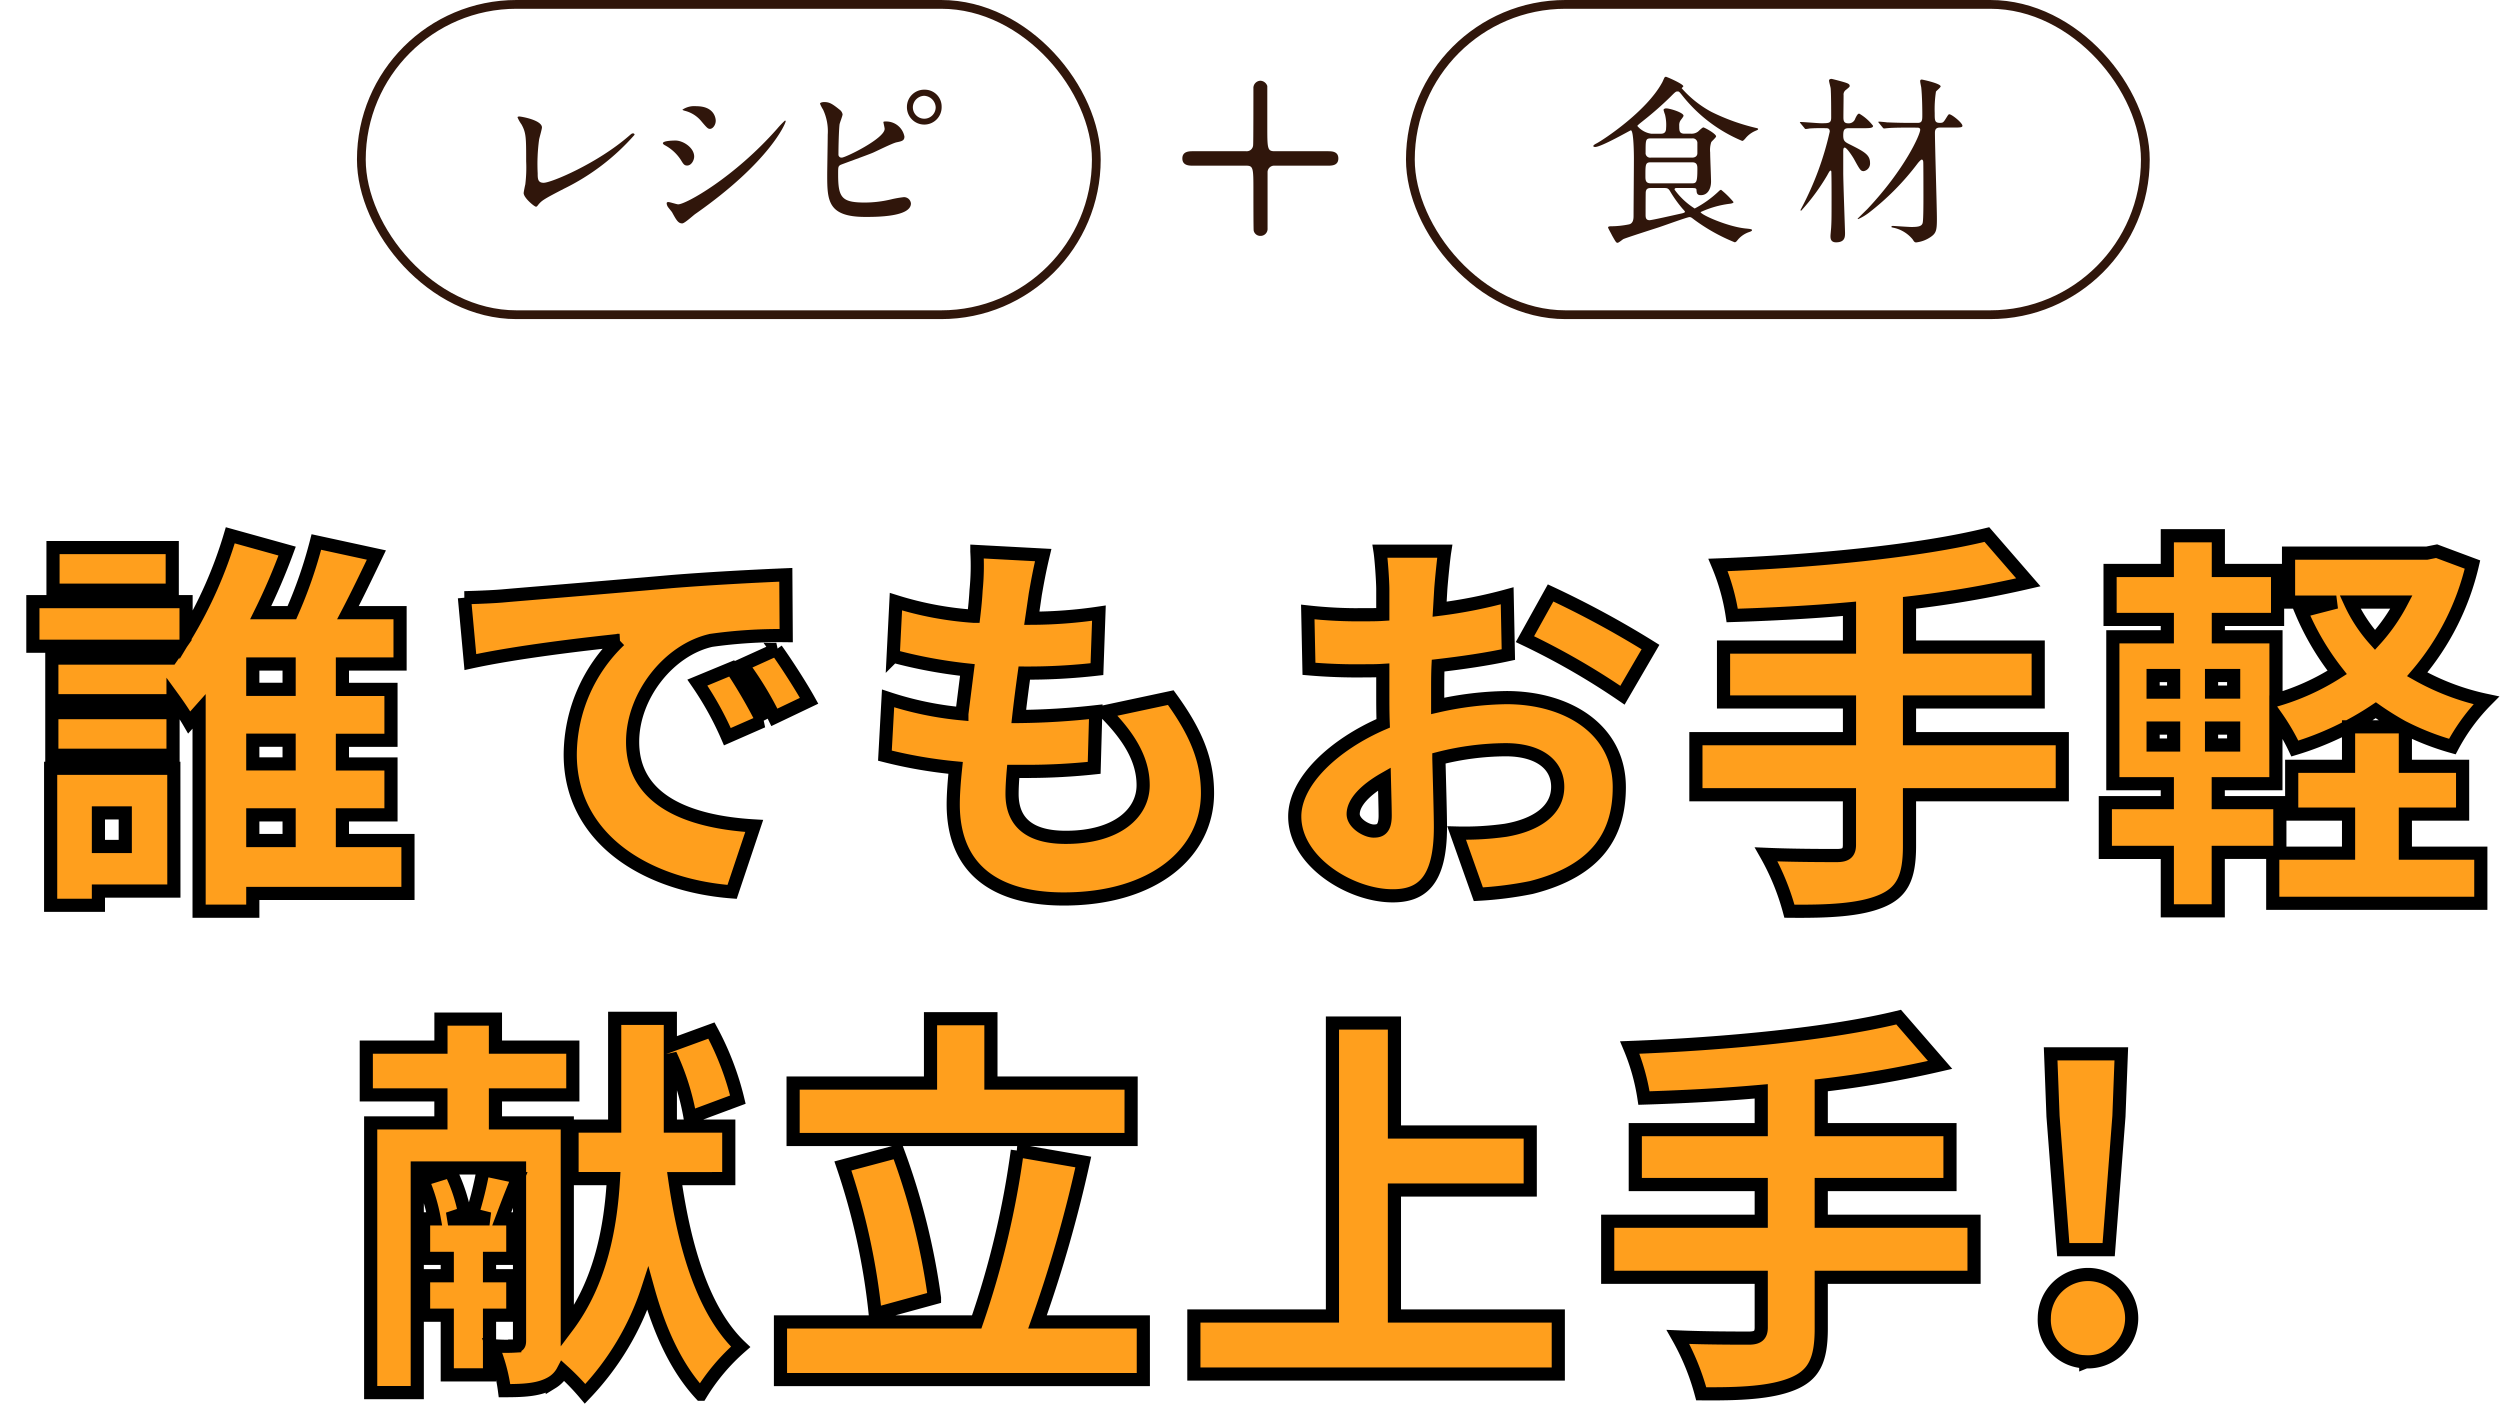<svg xmlns="http://www.w3.org/2000/svg" xmlns:xlink="http://www.w3.org/1999/xlink" width="284.933" height="160.168" viewBox="0 0 284.933 160.168">
  <defs>
    <filter id="Path_6689" x="0" y="57.091" width="284.933" height="103.077" filterUnits="userSpaceOnUse">
      <feOffset dx="3" dy="3" input="SourceAlpha"/>
      <feGaussianBlur result="blur"/>
      <feFlood flood-color="#ff9f1d" flood-opacity="0.502"/>
      <feComposite operator="in" in2="blur"/>
      <feComposite in="SourceGraphic"/>
    </filter>
  </defs>
  <g id="Group_4133" data-name="Group 4133" transform="translate(-465.713 -5454.061)">
    <g id="Group_4043" data-name="Group 4043" transform="translate(506.898 5454.561)">
      <g id="Group_3731" data-name="Group 3731" transform="translate(-0.001 0)">
        <g id="Group_3728" data-name="Group 3728" transform="translate(93.573 8.703)">
          <path id="Path_6056" data-name="Path 6056" d="M172.935,104.644a.73.73,0,0,0,.79-.725c.031-.064.031-5.569.031-6.423a.826.826,0,0,1,.793-.885.864.864,0,0,1,.79.6v4.525c0,2.624,0,2.908.854,2.908h6.01c.475,0,1.233,0,1.233.823s-.758.824-1.233.824h-6.01a.756.756,0,0,0-.823.694v6.454a.8.8,0,0,1-.821.854.764.764,0,0,1-.76-.6c-.033-.064-.033-4.017-.033-4.524,0-2.595,0-2.878-.821-2.878h-6.042c-.443,0-1.235,0-1.235-.824s.791-.823,1.235-.823Z" transform="translate(-165.658 -96.611)" fill="#30160b"/>
        </g>
        <rect id="Rectangle_1297" data-name="Rectangle 1297" width="83.766" height="35.368" rx="17.684" fill="none" stroke="#30160b" stroke-miterlimit="10" stroke-width="1"/>
        <g id="Group_3729" data-name="Group 3729" transform="translate(17.804 9.722)">
          <path id="Path_6057" data-name="Path 6057" d="M124.893,101.575a20.637,20.637,0,0,0-.163,3.852c0,.593,0,1.085.677,1.085.88,0,6.125-2.214,9.73-5.346.287-.247.327-.287.471-.287a.16.16,0,0,1,.163.162,25.733,25.733,0,0,1-8.05,6.148c-2.377,1.23-2.541,1.351-2.97,1.883-.1.144-.144.163-.226.163-.163,0-1.393-1-1.393-1.557,0-.1.163-.922.184-.963a15.589,15.589,0,0,0,.1-2.643c0-2.7,0-3.257-.534-4.217a3.99,3.99,0,0,1-.449-.8c0-.082.122-.1.2-.1.226,0,2.583.41,2.583,1.25C125.222,100.366,124.935,101.349,124.893,101.575Z" transform="translate(-122.436 -95.9)" fill="#30160b"/>
          <path id="Path_6058" data-name="Path 6058" d="M135.525,104.017c0,.409-.308,1.024-.8,1.024-.306,0-.409-.122-.717-.635a4.963,4.963,0,0,0-1.864-1.7c-.061-.04-.184-.123-.184-.205,0-.287,1.169-.308,1.435-.308C134.277,102.193,135.525,103.014,135.525,104.017Zm-2.52,6.35c-.063-.1-.431-.532-.492-.635a.868.868,0,0,1-.122-.388c0-.082.061-.143.183-.143.184,0,.963.264,1.127.264.882,0,6.393-3.073,11.289-8.624a10.011,10.011,0,0,1,.88-.922.075.075,0,0,1,.083.082c0,.224-1.8,4.61-10.285,10.551-.245.163-1.228,1.085-1.5,1.085C133.722,111.638,133.517,111.31,133.005,110.367Zm4.977-10.428c0,.473-.327.923-.656.923-.224,0-.327-.082-1.064-.963a3.555,3.555,0,0,0-1.762-1.085c-.082-.021-.308-.082-.308-.144a2.443,2.443,0,0,1,1.577-.39C137.983,98.28,137.983,99.878,137.983,99.939Z" transform="translate(-115.396 -96.397)" fill="#30160b"/>
          <path id="Path_6059" data-name="Path 6059" d="M144.485,99.47a.855.855,0,0,1,.348.534c0,.184-.329.983-.348,1.167-.082.718-.123,2.539-.123,3.4a.343.343,0,0,0,.39.367c.409,0,4.875-2.172,4.875-3.277,0-.123-.143-.7-.143-.758,0-.082.143-.082.287-.082a2.109,2.109,0,0,1,2.11,1.72c0,.471-.308.532-.9.656-.471.1-2.315,1.024-2.7,1.188-.574.247-3.605,1.334-3.708,1.395-.247.163-.247.264-.247,1.043,0,2.684.39,3.238,3.073,3.238a13.135,13.135,0,0,0,2.991-.369,11.894,11.894,0,0,1,1.414-.247.794.794,0,0,1,.819.717c0,1.537-3.932,1.537-5.2,1.537-4.24,0-4.343-1.824-4.343-4.734,0-.736.061-3.953.061-4.63a5.821,5.821,0,0,0-.532-2.868,3.937,3.937,0,0,1-.348-.677c0-.122.287-.183.47-.183C143.3,98.611,143.6,98.754,144.485,99.47Zm11.637-.329a1.978,1.978,0,1,1-3.955.023,1.963,1.963,0,0,1,2.007-1.967A1.918,1.918,0,0,1,156.122,99.141Zm-3.278.064a1.3,1.3,0,0,0,2.6,0,1.373,1.373,0,0,0-1.311-1.311A1.332,1.332,0,0,0,152.843,99.206Z" transform="translate(-107.789 -97.197)" fill="#30160b"/>
        </g>
        <rect id="Rectangle_1298" data-name="Rectangle 1298" width="83.766" height="35.368" rx="17.684" transform="translate(119.561)" fill="none" stroke="#30160b" stroke-miterlimit="10" stroke-width="1"/>
        <g id="Group_3730" data-name="Group 3730" transform="translate(140.408 8.247)">
          <path id="Path_6060" data-name="Path 6060" d="M200.292,102.843c.184,0,.593-.021.593-.616a4.927,4.927,0,0,0-.122-1.557,4.8,4.8,0,0,1-.165-.532c0-.144.205-.184.308-.184.39,0,1.967.47,1.967.84,0,.123-.35.511-.39.614a1,1,0,0,0-.1.532c0,.555,0,.9.614.9h.739a1.226,1.226,0,0,0,.8-.247c.082-.08.492-.47.593-.47.123,0,1.456.717,1.456,1.024,0,.122-.492.551-.553.656a2.886,2.886,0,0,0-.123,1.186c0,.534.1,2.828.1,3.3,0,.821-.369,1.557-1.167,1.557-.45,0-.471-.266-.492-.614-.021-.2-.205-.2-.553-.2h-1.722c-.082,0-.224,0-.224.183a8.166,8.166,0,0,0,2.294,2.151,12.146,12.146,0,0,0,2.725-1.946c.061-.061.184-.184.287-.184a9.983,9.983,0,0,1,1.412,1.395c0,.143-.327.183-.471.2a11.149,11.149,0,0,0-3.277.943c0,.287,3.012,1.638,5.08,1.864.616.061.779.082.779.2,0,.1-.245.186-.308.205a2.92,2.92,0,0,0-1.29.861c-.205.266-.266.308-.39.308a20.987,20.987,0,0,1-4.609-2.581c-.287-.226-.369-.287-.532-.287-.247,0-2.93.983-3.5,1.167-.492.163-3.85,1.23-4.056,1.353-.1.061-.513.409-.635.409-.165,0-.205-.082-.637-.84-.061-.143-.45-.819-.45-.9,0-.143.245-.143.431-.143a10.36,10.36,0,0,0,1.9-.205c.553-.082.574-.656.574-1,0-.737.04-5.449.04-6.473,0-.492-.019-3.257-.348-3.257-.082,0-3.36,1.9-4.077,1.9-.082,0-.205-.04-.205-.1,0-.123.287-.268.369-.308.819-.43,5.675-3.647,7.457-6.9.063-.082.226-.511.287-.595a.183.183,0,0,1,.163-.1c.1,0,1.988.819,1.988,1.085,0,.04-.184.184-.184.226a12.232,12.232,0,0,0,3.4,2.7,23.634,23.634,0,0,0,5.082,1.824c.082.021.224.04.224.122,0,.1-.122.125-.348.226a2.968,2.968,0,0,0-1.148.9c-.2.2-.224.224-.327.224a17.123,17.123,0,0,1-6.76-5.1c-.39-.492-.431-.534-.574-.534-.226,0-.247.021-.861.637a37.69,37.69,0,0,1-3.031,2.663c-.144.123-.718.553-.718.635a2.576,2.576,0,0,0,1.577.882Zm3.522,5.654c.513,0,.637-.082.637-1.619,0-.369,0-.777-.595-.777h-4.711c-.616,0-.616.247-.616,1.536,0,.471,0,.861.616.861Zm.042-2.93c.329,0,.595-.162.595-.511v-1.106a.527.527,0,0,0-.595-.574h-4.711c-.595,0-.595.163-.595,1.617a.52.52,0,0,0,.595.574Zm-4.671,3.464c-.348,0-.553.061-.614.43-.021.082-.021,2.294-.021,2.581,0,.308,0,.656.45.656.287,0,3.033-.635,3.607-.758.1-.021.43-.082.43-.205,0-.061-.266-.327-.329-.409a14.061,14.061,0,0,1-1.33-1.864c-.205-.369-.329-.43-.676-.43Z" transform="translate(-192.588 -96.349)" fill="#30160b"/>
          <path id="Path_6061" data-name="Path 6061" d="M208.732,102.1c-.513,0-.84,0-1.5.04a3.1,3.1,0,0,1-.431.061c-.082,0-.123-.061-.184-.143l-.39-.471c-.04-.061-.1-.1-.1-.122,0-.042.042-.063.082-.063.37,0,1.988.143,2.315.143.923,0,1.169,0,1.169-.656s0-2.764-.061-3.337c-.021-.143-.184-.737-.184-.863,0-.143.143-.2.287-.2.061,0,1.412.348,1.72.471.163.061.348.144.348.327,0,.1-.04.144-.45.473a.641.641,0,0,0-.245.593c0,.39-.021,2.049-.021,2.4,0,.45,0,.8.553.8a.775.775,0,0,0,.8-.551c.226-.471.329-.553.452-.553a5.387,5.387,0,0,1,1.577,1.391c0,.268-.431.268-1.106.268h-1.579c-.511,0-.717.061-.717.817,0,.656.184.76.819,1.068,1.579.8,2.235,1.146,2.235,2.068a.881.881,0,0,1-.718.943c-.348,0-.431-.144-1.127-1.412-.143-.247-.8-1.271-1.043-1.271-.165,0-.165.285-.165.41v2.437c0,1.087.205,6.576.205,6.863,0,.452,0,1.087-1.024,1.087-.635,0-.635-.492-.635-.718,0-.163.082-.92.082-1.064.042-.635.042-1.433.042-3.3,0-.43,0-2.355-.021-2.744,0-.205,0-.348-.082-.348s-.124.04-.39.532a24.057,24.057,0,0,1-2.97,4.037.091.091,0,0,1-.082-.063c0-.042.1-.184.122-.245a34.79,34.79,0,0,0,3.217-8.708c0-.388-.266-.388-.45-.388Zm10.017-.061c-1.783,0-2.377.04-2.583.061-.061,0-.369.04-.43.04-.082,0-.122-.04-.184-.122l-.39-.473c-.04-.061-.1-.1-.1-.143,0-.019.042-.04.083-.04.143,0,.777.061.9.082,1,.04,1.844.061,2.805.061h.677c.553,0,.553-.287.553-.983,0-.576-.019-2.11-.122-3.052-.021-.125-.123-.595-.123-.7s.021-.205.184-.205c.082,0,2.151.45,2.151.777,0,.125-.471.494-.534.595a13.323,13.323,0,0,0-.143,2.459c0,.84,0,1.106.595,1.106.369,0,.41-.061.777-.656.144-.226.205-.327.287-.327.287,0,1.5.983,1.5,1.31,0,.186-.184.207-1.064.207h-1.476c-.287,0-.593.061-.593.572,0,1.577.224,8.461.224,9.854,0,1.27-.08,1.617-.717,2.049a3.637,3.637,0,0,1-1.638.616c-.205,0-.266-.123-.41-.348a3.855,3.855,0,0,0-2.212-1.332c-.184-.042-.205-.042-.205-.1,0-.082.082-.1.163-.1.1,0,1.8.122,2.111.122.8,0,1.209-.082,1.29-.49.082-.369.082-2.315.082-2.868,0-.41,0-3.873-.021-4.077-.021-.1-.04-.247-.184-.247-.082,0-.39.348-.45.43a29.5,29.5,0,0,1-5.572,5.635,5.964,5.964,0,0,1-1.209.717c-.042,0-.061-.021-.061-.042s.943-.941,1.106-1.1c4.282-4.55,6.023-8.5,6.023-9.037,0-.224-.205-.243-.348-.243Z" transform="translate(-182.58 -96.245)" fill="#30160b"/>
        </g>
      </g>
    </g>
    <g transform="matrix(1, 0, 0, 1, 465.71, 5454.06)" filter="url(#Path_6689)">
      <path id="Path_6689-2" data-name="Path 6689" d="M-123.615-37.17h-13.59v4.86h13.59ZM-128.97-6.93v3.825h-3.06V-6.93Zm5.535-5.085h-14.04V3.6h5.445V1.98h8.6Zm-.09-6.345H-137.34v4.86h13.815Zm9.09,11.655h4.14V-3.78h-4.14Zm4.14-14.31h-4.14V-23.9h4.14Zm0,8.5h-4.14v-2.7h4.14ZM-96.75-3.78h-7.47V-6.705h5.535v-5.8h-5.535v-2.7h5.535v-5.8h-5.535V-23.9h6.57v-5.85h-5.94c1.035-1.98,2.16-4.32,3.24-6.57l-6.84-1.485a51.863,51.863,0,0,1-2.79,8.055h-3.555a71.649,71.649,0,0,0,3.015-7.02l-6.48-1.8a49.331,49.331,0,0,1-5.04,11.43v-3.87H-139.5v5.085h16.695l-.945,1.35h-13.59v4.86h13.815v-.315c.72.99,1.4,2.025,1.845,2.79.36-.405.765-.855,1.125-1.26V4.275h6.12V2.25H-96.75Zm36.9-19.62-3.915,1.62a36.151,36.151,0,0,1,3.42,6.165l4-1.755A59.641,59.641,0,0,0-59.85-23.4Zm5.085-2.16-3.87,1.755A37.686,37.686,0,0,1-54.99-17.82l3.96-1.89C-51.93-21.33-53.6-23.94-54.765-25.56Zm-35.55-5.895.675,7.335c5.355-1.17,13.185-2.07,17.01-2.475A18.167,18.167,0,0,0-78.255-13.59c0,9.495,8.5,14.895,18.45,15.66l2.52-7.515c-7.7-.45-13.86-3.015-13.86-9.585,0-5.265,4.14-10.485,8.955-11.565a55.95,55.95,0,0,1,8.55-.54l-.045-6.93c-3.24.135-8.505.405-12.96.765-8.145.72-14.895,1.26-19.08,1.62C-86.58-31.59-88.515-31.5-90.315-31.455Zm72.945,13c2.7,2.7,4.41,5.355,4.41,8.37,0,3.15-2.925,5.94-8.82,5.94-4.005,0-6.12-1.62-6.12-4.95,0-.63.045-1.53.135-2.565h1.845a72.94,72.94,0,0,0,7.38-.405l.18-6.39a85.656,85.656,0,0,1-8.73.54h-.045c.18-1.62.405-3.33.63-4.95a69.251,69.251,0,0,0,8.28-.45L-18-29.7a53.56,53.56,0,0,1-7.65.585c.18-1.215.315-2.16.4-2.745.225-1.26.45-2.565.9-4.455l-7.56-.405a27.861,27.861,0,0,1-.09,4.41q-.068,1.283-.27,2.97a38.352,38.352,0,0,1-8.865-1.665l-.315,6.21a55.539,55.539,0,0,0,8.46,1.575l-.63,4.995A37.913,37.913,0,0,1-42.03-19.98l-.36,6.525a52.851,52.851,0,0,0,8.055,1.395c-.18,1.71-.27,3.15-.27,4.14,0,7.56,5,10.8,12.6,10.8,10.26,0,16.38-5.265,16.38-12.06,0-3.78-1.305-6.93-4.185-10.89ZM13.32-4.86c-.855,0-2.34-.9-2.34-1.935,0-1.305,1.35-2.745,3.555-4.005.045,1.845.09,3.33.09,4.185C14.625-5.04,14-4.86,13.32-4.86Zm7.29-15.975c0-.945,0-1.935.045-2.88,2.7-.315,5.535-.72,8.01-1.26l-.135-6.7a55.389,55.389,0,0,1-7.7,1.53l.135-2.295c.09-1.17.315-3.465.45-4.32H14.04c.135.855.315,3.42.315,4.365v2.835c-.72.045-1.44.045-2.115.045a52.04,52.04,0,0,1-6.435-.315l.135,6.48a63.232,63.232,0,0,0,6.48.225c.585,0,1.215,0,1.935-.045v2.565c0,1.125,0,2.3.045,3.465C8.775-14.715,4.32-10.53,4.32-6.525c0,5.13,6.345,9.045,11.16,9.045,3.195,0,5.445-1.53,5.445-7.83,0-1.35-.09-4.455-.18-7.83a31.5,31.5,0,0,1,7.605-.99c3.69,0,5.94,1.62,5.94,4.23,0,2.745-2.52,4.365-5.94,4.95a33.641,33.641,0,0,1-5.58.315L25.245,2.34a41.712,41.712,0,0,0,6.03-.765C38.925-.36,41.31-4.635,41.31-9.855c0-6.57-5.85-10.215-12.87-10.215a37.636,37.636,0,0,0-7.83.945Zm9.945-5.9A82.472,82.472,0,0,1,41.67-20.34l3.195-5.49A108.419,108.419,0,0,0,33.48-32ZM91.8-15.39H74.385v-4.185h14.67V-25.83H74.385v-5.04A122.5,122.5,0,0,0,87.93-33.21l-4.725-5.445c-7.695,1.89-19.71,3.06-30.645,3.465a24.242,24.242,0,0,1,1.62,5.76c4.275-.135,8.82-.36,13.365-.765v4.365H53.19v6.255H67.545v4.185H50.04V-9h17.5v5.715c0,.9-.4,1.215-1.44,1.215-1.08,0-4.95,0-8.055-.135a27.7,27.7,0,0,1,2.655,6.48c4.5.045,7.965-.135,10.395-1.125S74.385.5,74.385-3.15V-9H91.8Zm38.655-15.57a20.654,20.654,0,0,1-3.015,4.32,17.071,17.071,0,0,1-2.835-4.32ZM111.33-20.7h-2.52v-1.89h2.52Zm0,6.03h-2.52V-16.6h2.52ZM102.15-16.6h2.34v1.935h-2.34Zm0-5.985h2.34v1.89h-2.34Zm32.31-14.175-1.125.225h-15.75v5.58h5.445l-4,1.035a30.278,30.278,0,0,0,4.1,6.975,26.623,26.623,0,0,1-6.975,3.15V-27h-6.57v-1.98h6.75v-5.58h-6.75v-3.96H103.77v3.96H97.245v5.58h6.525V-27H97.56v16.74h6.21V-8.1H96.705v5.67h7.065V4.23h5.805V-2.43h7.02V-8.1h-7.02v-2.16h6.57v-7.695a25.108,25.108,0,0,1,2.16,3.69,34.248,34.248,0,0,0,9.225-4.365,34.047,34.047,0,0,0,3.015,1.89h-6.12v4.5h-6.48v5.445h6.48V-2.34h-8.64V3.375H139.5V-2.34h-8.6V-6.795h6.525V-12.24H130.9v-4.32a30.116,30.116,0,0,0,5.355,2.07,22.4,22.4,0,0,1,3.87-5.265,27.583,27.583,0,0,1-7.875-2.97,29.568,29.568,0,0,0,6.3-12.51ZM-84.8,50.32v-4.5h-2.655V43.84H-84.8v-4.5h-1.26c.495-1.305,1.125-3.015,1.89-4.77l-4.005-.855a42.607,42.607,0,0,1-1.26,5.13l1.98.495h-4.725l1.89-.63a18.969,18.969,0,0,0-1.62-4.815l-3.195.99a20.028,20.028,0,0,1,1.35,4.455h-1.215v4.5h2.7v1.98h-2.7v4.5h2.7v6.8h4.815v-6.8Zm24.615-15.57V28.765h-6.66V20.62a28.086,28.086,0,0,1,2.25,7.155l5.445-2.025a32.6,32.6,0,0,0-3.015-7.875l-4.68,1.71v-3.1h-6.345V28.765h-4.86V34.75h4.725c-.315,5.49-1.44,11.79-5.265,16.875V28.4h-8.19V25.21h8.82V19.765h-8.82V16.57h-6.21v3.195H-101.5V25.21h8.505V28.4H-101V59.14h5.31v-25.6h11.655v19.71c0,.45-.135.585-.54.585a17.1,17.1,0,0,1-2.565-.045,19.337,19.337,0,0,1,1.395,5.13c2.3,0,4.05-.09,5.445-.945a3.367,3.367,0,0,0,1.215-1.305,26.219,26.219,0,0,1,2.52,2.61,31.263,31.263,0,0,0,7.155-11.97c1.35,4.86,3.24,9,6.03,12.015a23.161,23.161,0,0,1,4.545-5.4c-4.23-4-6.39-11.295-7.515-19.17Zm45.855-10.89H-30.308V16.525h-6.885V23.86h-15.66v6.435h38.52Zm-22.41,24.48a78.109,78.109,0,0,0-4.185-16.695l-6.255,1.665a76.784,76.784,0,0,1,3.69,16.875ZM-25,51.085a153.3,153.3,0,0,0,5.22-18.225l-7.515-1.305a100.878,100.878,0,0,1-4.635,19.53H-54.293v6.57h41.355v-6.57Zm40.68-.675V36.055h15.48V29.44H15.682V17.02H8.617V50.41H-7.178v6.615H34.357V50.41Zm66.06-10.8H64.327V35.425H79V29.17H64.327V24.13a122.5,122.5,0,0,0,13.545-2.34l-4.725-5.445c-7.695,1.89-19.71,3.06-30.645,3.465a24.242,24.242,0,0,1,1.62,5.76c4.275-.135,8.82-.36,13.365-.765V29.17H43.132v6.255H57.487V39.61h-17.5V46h17.5v5.715c0,.9-.4,1.215-1.44,1.215-1.08,0-4.95,0-8.055-.135a27.7,27.7,0,0,1,2.655,6.48c4.5.045,7.965-.135,10.395-1.125s3.285-2.655,3.285-6.3V46H81.742Zm10.17,3.24h5.175l1.17-15.21.27-7.11H90.472l.27,7.11Zm2.565,12.78a4.979,4.979,0,1,0-4.725-5A4.77,4.77,0,0,0,94.477,55.63Z" transform="translate(140.25 96.58)" fill="#ff9f1d" stroke="#000" stroke-width="1.5"/>
    </g>
  </g>
</svg>
